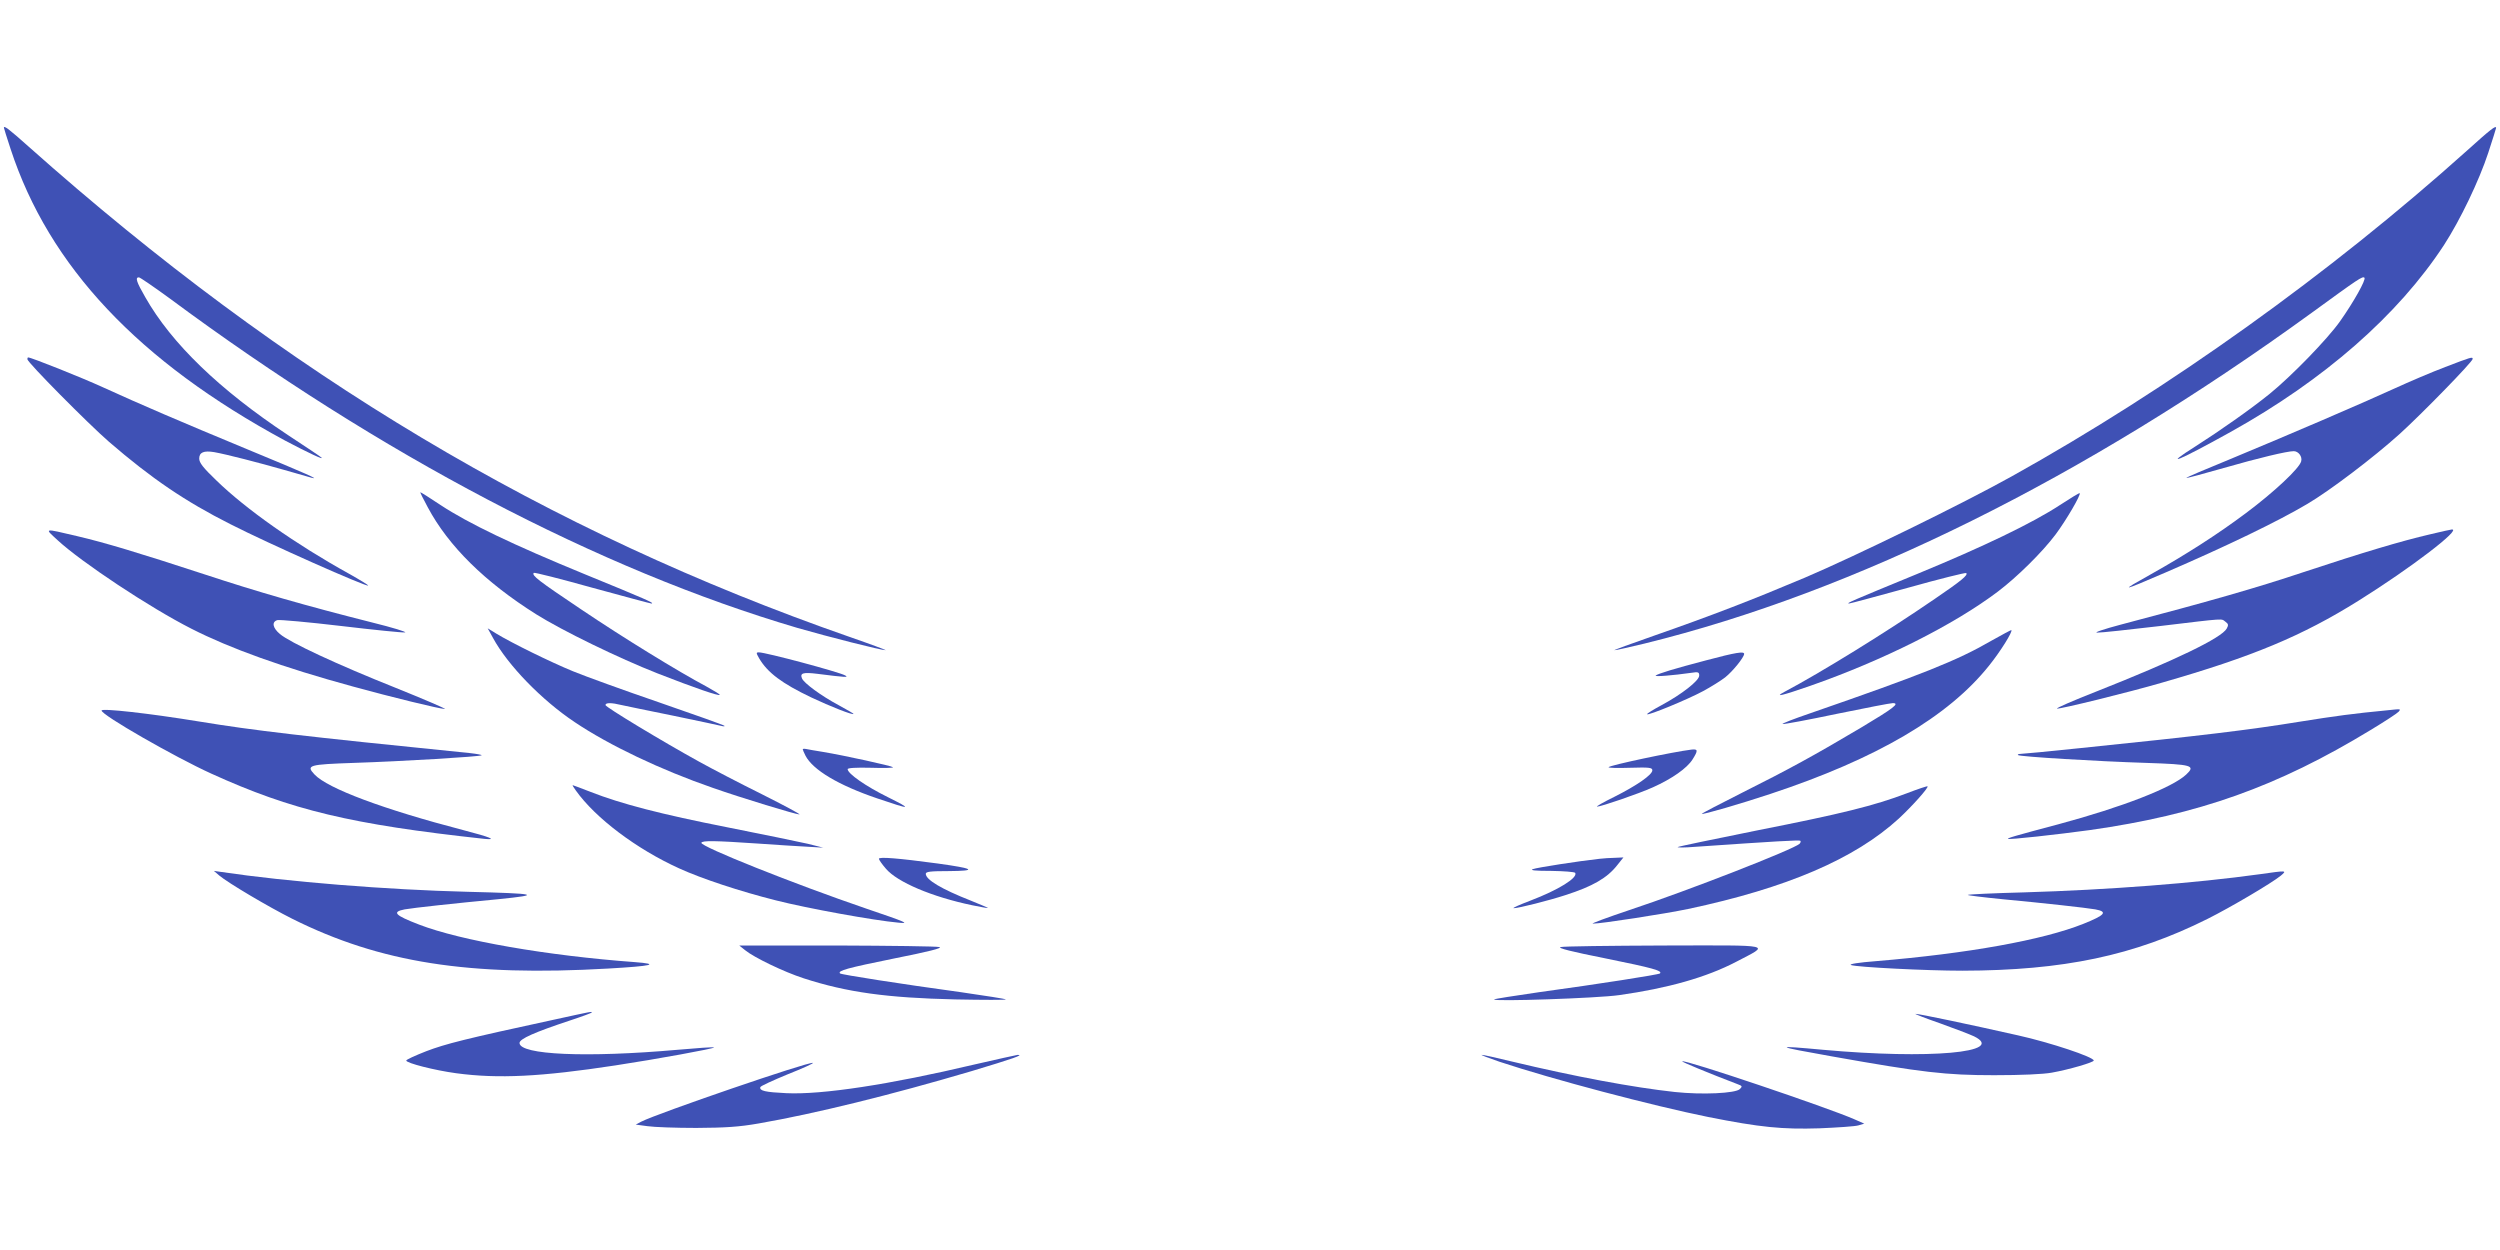 <?xml version="1.0" standalone="no"?>
<!DOCTYPE svg PUBLIC "-//W3C//DTD SVG 20010904//EN"
 "http://www.w3.org/TR/2001/REC-SVG-20010904/DTD/svg10.dtd">
<svg version="1.0" xmlns="http://www.w3.org/2000/svg"
 width="1280pt" height="640pt" viewBox="0 0 1280 640"
 preserveAspectRatio="xMidYMid meet">
<g transform="translate(0,640) scale(0.1,-0.1)"
fill="#3f51b5" stroke="none">
<path d="M20 5746 c0 -2 15 -51 34 -108 197 -602 656 -1089 1406 -1494 115
-61 205 -103 185 -86 -5 5 -82 56 -170 114 -352 233 -597 470 -731 706 -45 78
-53 102 -33 102 6 0 77 -49 158 -108 1079 -800 2198 -1388 3214 -1687 152 -44
432 -115 451 -114 6 0 -77 31 -184 68 -1547 539 -2890 1341 -4203 2510 -102
91 -127 110 -127 97z"/>
<path d="M12630 5628 c-700 -628 -1525 -1219 -2330 -1667 -251 -140 -797 -407
-1060 -519 -270 -114 -477 -194 -775 -298 -115 -40 -205 -73 -199 -73 5 -1 75
15 154 34 1078 265 2248 845 3418 1695 239 174 258 187 268 178 9 -10 -57
-127 -125 -223 -64 -91 -251 -283 -361 -372 -95 -77 -259 -192 -377 -267 -179
-113 -89 -76 177 72 480 267 858 598 1093 957 83 128 180 330 227 473 22 67
40 125 40 127 0 15 -28 -7 -150 -117z"/>
<path d="M140 4561 c0 -16 311 -330 418 -423 218 -188 390 -305 622 -422 196
-100 697 -322 705 -314 2 2 -42 29 -99 61 -271 150 -527 330 -678 477 -68 65
-88 91 -88 112 0 32 23 42 77 33 62 -11 229 -54 358 -91 66 -19 129 -37 140
-40 47 -12 -25 20 -325 144 -350 145 -550 231 -745 320 -107 49 -365 152 -381
152 -2 0 -4 -4 -4 -9z"/>
<path d="M12520 4521 c-69 -26 -186 -76 -260 -110 -168 -77 -543 -238 -842
-362 -125 -51 -226 -94 -224 -96 1 -2 88 21 192 51 177 51 324 86 358 86 24 0
45 -28 38 -52 -9 -36 -138 -157 -284 -266 -143 -107 -305 -211 -485 -312 -165
-92 -157 -91 75 9 310 134 574 261 724 350 116 68 341 239 473 358 116 105
375 371 375 385 0 12 -5 11 -140 -41z"/>
<path d="M2190 3803 c106 -199 293 -383 555 -548 134 -84 421 -224 622 -303
192 -75 312 -116 318 -110 3 2 -28 21 -68 43 -145 77 -428 251 -643 396 -219
147 -253 173 -241 186 4 3 138 -31 299 -76 161 -44 298 -81 303 -81 20 1 -26
21 -341 150 -368 151 -597 261 -738 354 -55 37 -102 66 -104 66 -2 0 15 -35
38 -77z"/>
<path d="M10545 3813 c-139 -91 -390 -212 -730 -352 -340 -140 -364 -150 -348
-151 6 0 143 37 303 81 160 45 294 78 297 75 11 -10 -24 -39 -162 -133 -249
-171 -583 -377 -770 -476 -54 -29 -9 -18 132 31 375 131 737 313 962 483 98
74 228 202 296 293 53 71 131 204 123 211 -2 2 -48 -26 -103 -62z"/>
<path d="M294 3635 c122 -113 473 -346 686 -454 198 -101 468 -198 827 -296
196 -54 446 -115 471 -115 9 0 -105 49 -254 109 -296 118 -541 232 -591 275
-37 31 -43 62 -13 71 10 3 157 -10 326 -30 169 -20 316 -35 328 -33 11 2 -64
25 -169 51 -337 85 -584 156 -860 247 -336 110 -509 162 -650 195 -175 41
-168 42 -101 -20z"/>
<path d="M12445 3665 c-151 -35 -351 -95 -650 -194 -242 -81 -484 -150 -940
-270 -83 -22 -136 -40 -118 -40 17 -1 163 15 325 34 341 41 309 38 332 22 15
-11 17 -17 7 -35 -26 -48 -264 -163 -669 -323 -117 -46 -207 -85 -200 -87 16
-3 363 82 538 133 463 133 717 239 1005 419 266 166 533 370 478 365 -5 0 -53
-11 -108 -24z"/>
<path d="M2524 3134 c76 -140 249 -318 418 -431 177 -119 442 -245 708 -337
148 -52 425 -136 443 -136 7 1 -80 47 -193 104 -113 56 -257 131 -320 166
-189 104 -480 280 -480 290 0 13 30 13 83 0 23 -5 143 -30 267 -55 124 -26
234 -49 245 -52 11 -3 17 -2 14 1 -4 4 -155 58 -335 120 -181 62 -379 134
-440 159 -115 47 -316 146 -393 193 l-44 27 27 -49z"/>
<path d="M10195 3119 c-174 -101 -355 -173 -924 -370 -85 -29 -150 -54 -144
-56 6 -2 130 21 277 52 146 30 275 55 287 55 38 0 4 -26 -160 -124 -237 -141
-376 -217 -608 -333 -117 -59 -211 -108 -210 -110 5 -5 197 51 351 102 544
180 911 395 1120 657 58 72 123 176 114 182 -1 1 -48 -24 -103 -55z"/>
<path d="M3887 3029 c43 -73 116 -128 267 -200 95 -45 216 -93 216 -84 0 2
-35 22 -77 45 -88 47 -178 113 -187 137 -11 27 6 32 79 23 150 -19 161 -19
142 -8 -33 18 -406 118 -442 118 -14 0 -14 -3 2 -31z"/>
<path d="M8735 3019 c-164 -43 -246 -68 -258 -78 -7 -7 89 1 181 14 37 6 42 4
42 -14 0 -26 -90 -96 -192 -151 -43 -23 -77 -44 -75 -47 7 -7 206 75 286 118
41 22 92 54 114 71 39 31 97 103 97 120 0 14 -41 8 -195 -33z"/>
<path d="M520 2762 c0 -23 373 -237 562 -323 411 -187 716 -260 1398 -334 69
-7 30 9 -105 44 -411 107 -698 214 -765 286 -44 47 -30 51 202 59 247 8 647
32 654 39 3 2 -23 7 -58 11 -873 88 -1108 116 -1383 161 -263 43 -505 70 -505
57z"/>
<path d="M12220 2763 c-168 -16 -264 -29 -445 -58 -258 -42 -497 -71 -1121
-135 -161 -17 -300 -30 -310 -30 -9 0 -15 -3 -12 -6 8 -8 403 -32 656 -40 237
-8 255 -13 205 -60 -72 -67 -326 -166 -653 -254 -234 -62 -262 -71 -259 -75 6
-5 251 22 419 45 557 79 960 222 1437 512 73 44 137 86 144 94 12 15 14 15
-61 7z"/>
<path d="M4110 2564 c0 -3 6 -17 14 -33 38 -73 168 -151 368 -219 173 -59 184
-58 53 7 -113 56 -205 120 -205 143 0 6 42 9 120 7 65 -2 116 -1 112 3 -8 7
-249 60 -357 78 -38 6 -78 13 -87 15 -10 2 -18 1 -18 -1z"/>
<path d="M8660 2562 c-92 -11 -418 -80 -424 -90 -2 -4 47 -5 110 -3 99 3 114
1 114 -13 0 -23 -80 -78 -195 -136 -55 -27 -94 -49 -88 -50 20 0 213 66 286
99 98 44 175 98 203 143 29 46 28 54 -6 50z"/>
<path d="M2948 2353 c101 -142 311 -300 529 -399 116 -53 313 -118 496 -164
161 -41 503 -103 627 -114 59 -6 44 1 -165 72 -366 125 -850 318 -844 337 5
12 68 11 289 -4 91 -6 203 -14 250 -16 l85 -5 -80 20 c-44 10 -228 48 -410 84
-340 67 -544 120 -700 181 -49 19 -91 35 -93 35 -2 0 5 -12 16 -27z"/>
<path d="M9762 2338 c-166 -63 -331 -104 -762 -189 -223 -45 -407 -83 -410
-86 -3 -3 36 -3 85 1 421 29 538 36 543 31 3 -3 1 -9 -4 -15 -29 -28 -571
-240 -873 -340 -113 -38 -197 -69 -186 -69 38 -1 368 50 488 75 504 107 853
256 1079 463 67 62 154 159 147 165 -2 2 -50 -14 -107 -36z"/>
<path d="M4500 2003 c0 -5 16 -28 36 -51 59 -69 236 -144 442 -187 40 -8 76
-15 80 -14 4 0 -36 17 -88 38 -150 59 -230 107 -230 137 0 11 22 14 118 14
149 1 131 13 -58 39 -200 27 -300 35 -300 24z"/>
<path d="M8190 2003 c-102 -11 -322 -45 -342 -53 -16 -6 12 -9 94 -9 64 -1
119 -5 123 -10 15 -25 -87 -88 -229 -142 -55 -21 -94 -38 -86 -39 25 0 179 39
265 67 140 45 214 88 265 153 l32 40 -44 -2 c-23 0 -59 -3 -78 -5z"/>
<path d="M1123 1917 c44 -37 251 -160 375 -222 449 -224 903 -295 1616 -254
227 13 268 23 136 33 -449 33 -891 110 -1104 192 -125 48 -141 65 -74 78 45 8
256 31 478 52 230 23 203 29 -155 38 -409 10 -923 51 -1265 102 l-35 5 28 -24z"/>
<path d="M11570 1924 c-332 -46 -773 -80 -1208 -93 -155 -4 -285 -10 -287 -13
-3 -2 77 -12 178 -22 214 -20 429 -44 475 -52 65 -12 51 -29 -61 -74 -208 -83
-591 -152 -1061 -191 -90 -7 -141 -15 -129 -20 30 -11 388 -29 570 -29 518 1
879 77 1255 265 120 60 328 183 375 221 33 28 34 28 -107 8z"/>
<path d="M3815 1535 c45 -37 198 -111 300 -144 222 -72 428 -100 775 -108 146
-3 263 -3 260 0 -3 3 -106 19 -230 37 -307 42 -613 90 -619 96 -14 14 38 28
274 76 181 36 252 54 235 59 -14 4 -250 7 -525 8 l-500 0 30 -24z"/>
<path d="M7990 1551 c-17 -5 54 -23 235 -59 236 -48 288 -62 274 -76 -6 -6
-312 -54 -619 -96 -124 -18 -227 -34 -230 -37 -11 -12 530 6 640 22 249 35
447 91 600 171 173 91 205 84 -370 83 -278 -1 -516 -4 -530 -8z"/>
<path d="M2835 1179 c-454 -98 -555 -124 -652 -161 -56 -22 -103 -43 -103 -48
0 -13 145 -50 256 -65 215 -29 434 -18 814 40 211 32 511 87 506 92 -2 3 -87
-3 -188 -12 -465 -41 -808 -26 -808 35 0 21 77 55 258 115 61 20 112 39 112
41 0 6 2 6 -195 -37z"/>
<path d="M9932 1161 c75 -27 154 -57 175 -67 169 -83 -230 -118 -772 -69 -259
24 -253 19 46 -34 461 -82 581 -96 829 -96 141 0 251 5 295 13 90 16 215 53
215 62 0 18 -222 92 -388 129 -239 54 -509 111 -525 110 -6 0 50 -22 125 -48z"/>
<path d="M4990 950 c-435 -103 -783 -156 -965 -147 -106 5 -138 12 -132 31 2
6 66 35 141 66 76 30 133 56 128 58 -23 7 -795 -258 -879 -301 l-28 -15 60 -8
c33 -5 146 -9 250 -9 150 1 217 5 320 23 288 50 677 146 1090 268 209 63 271
84 235 83 -8 -1 -107 -23 -220 -49z"/>
<path d="M7677 964 c271 -90 782 -225 1069 -283 266 -53 380 -64 569 -58 94 4
184 10 200 15 l30 9 -50 22 c-136 60 -871 308 -882 297 -4 -3 142 -63 281
-116 27 -10 28 -12 14 -26 -22 -22 -193 -30 -333 -15 -212 23 -513 79 -834
156 -79 19 -148 35 -155 34 -6 0 35 -16 91 -35z"/>
</g>
</svg>
